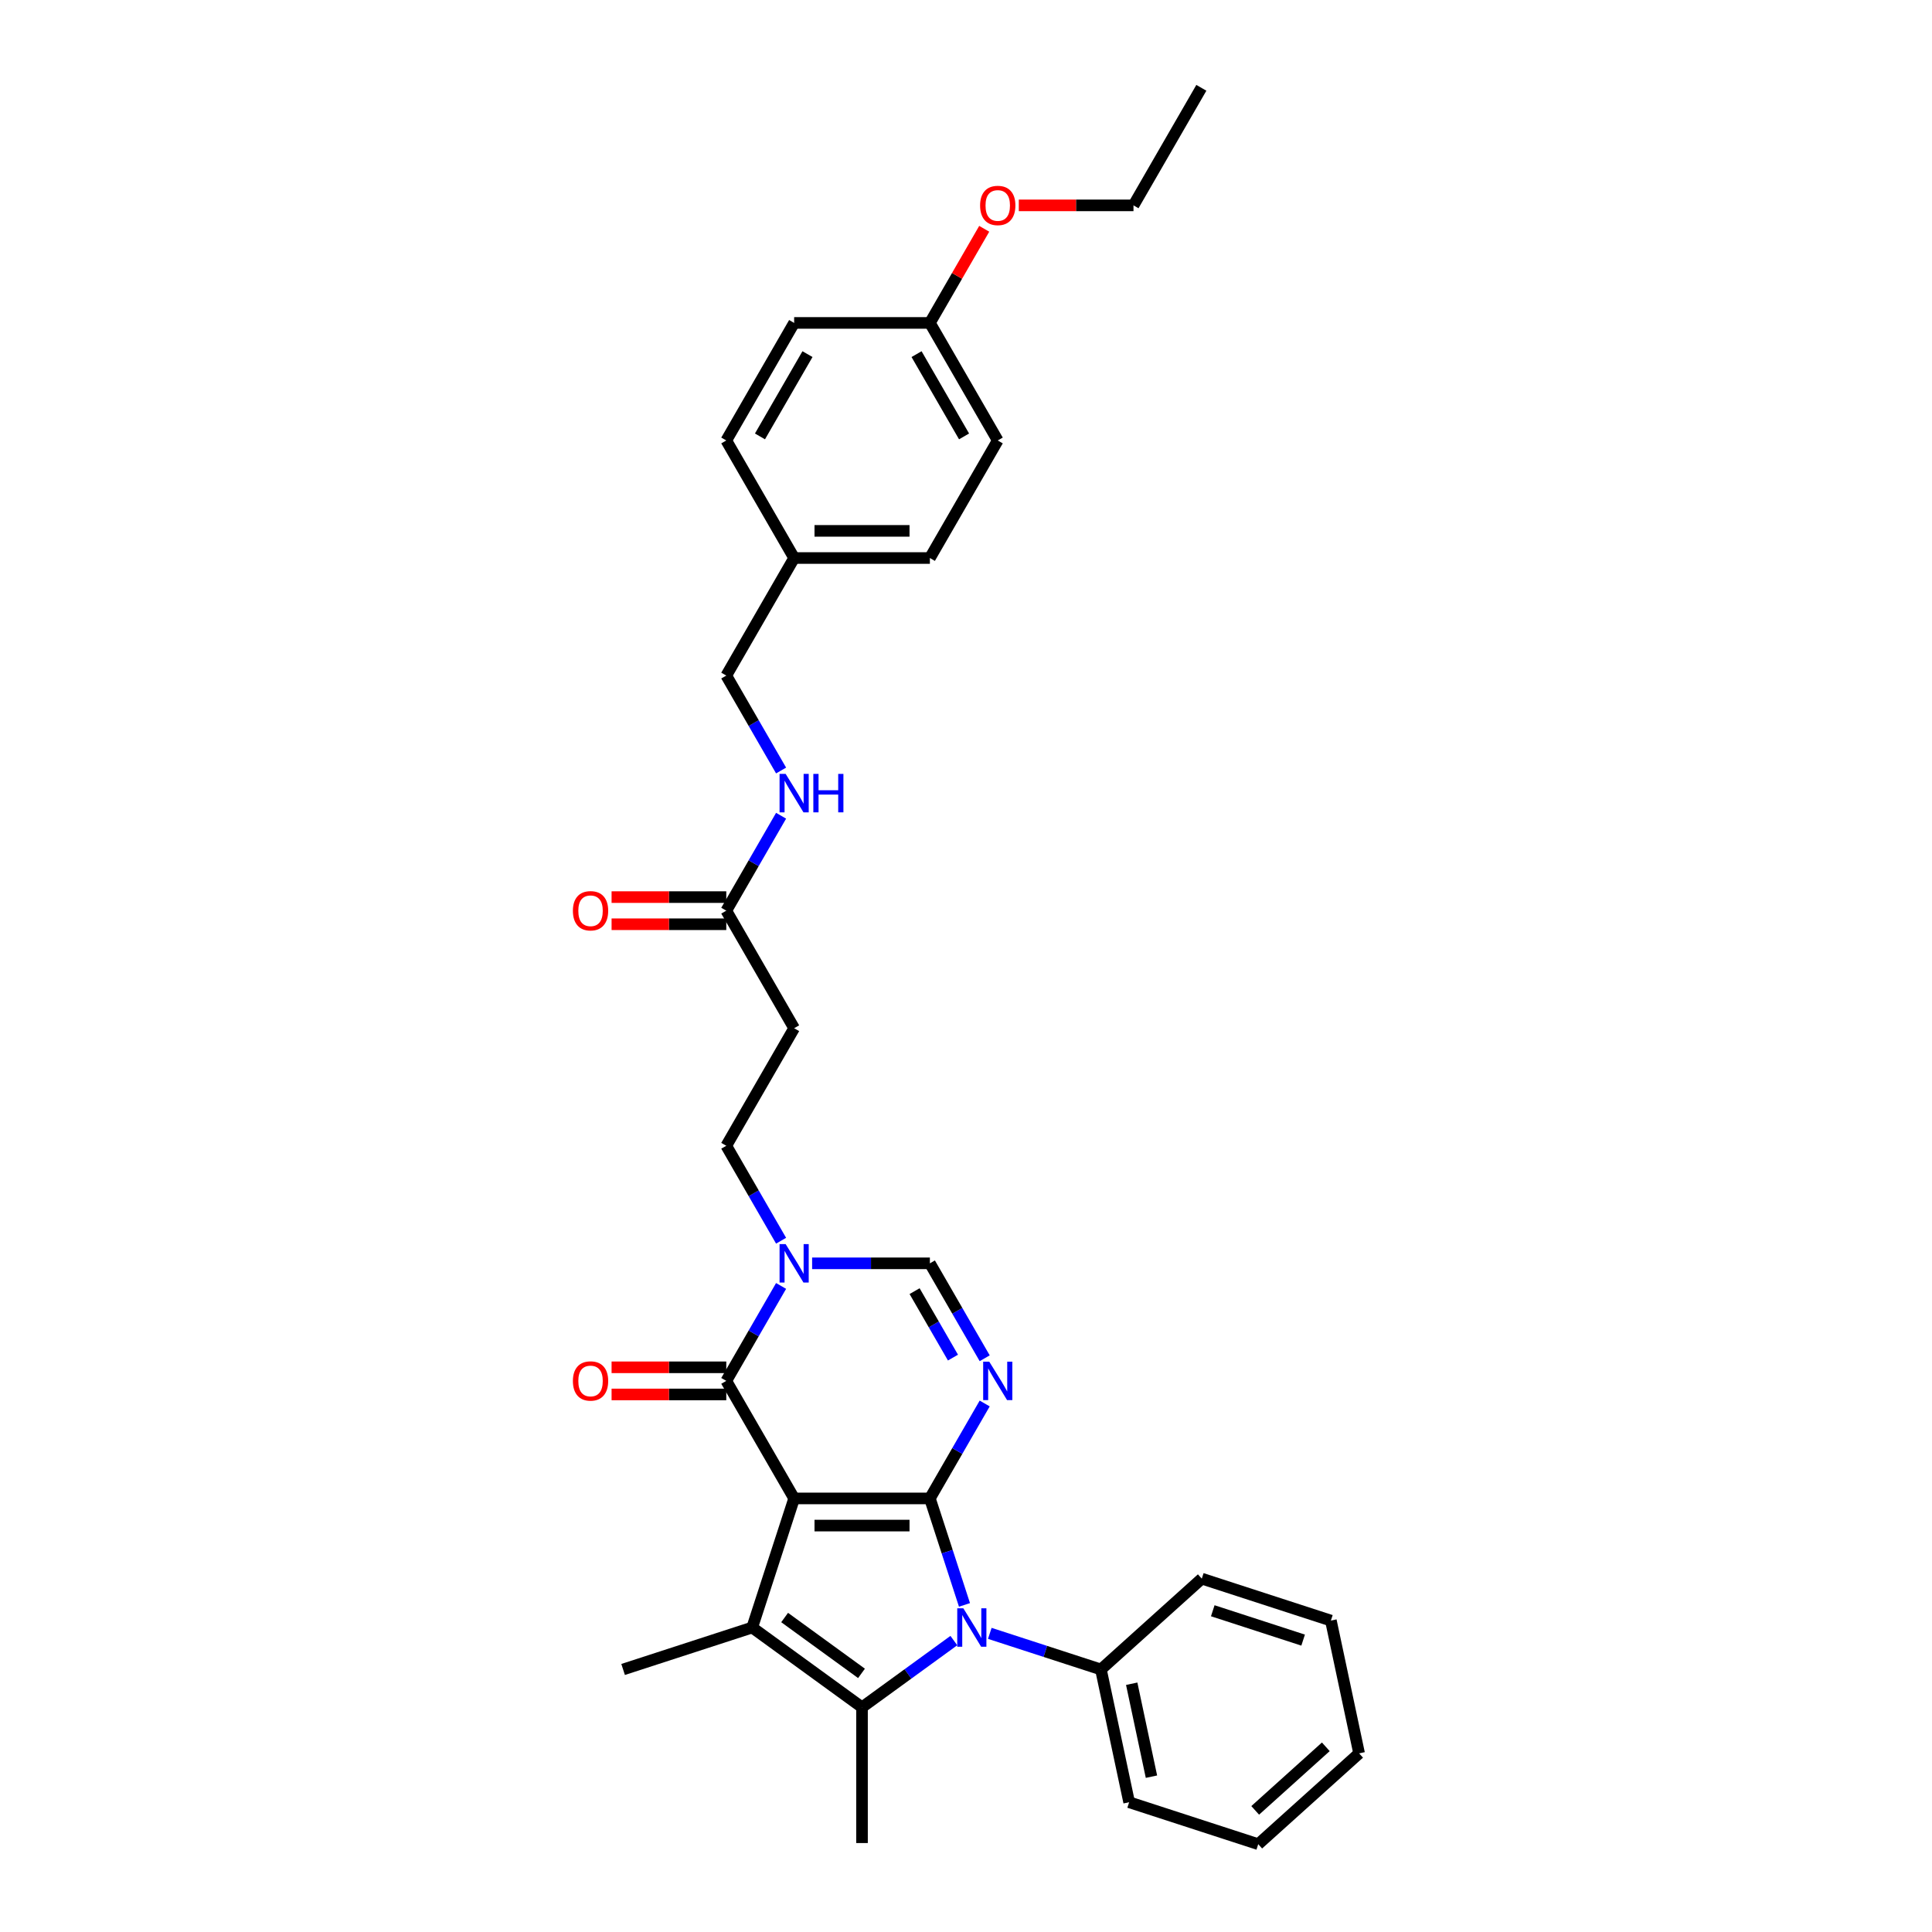 <?xml version='1.0' encoding='iso-8859-1'?>
<svg version='1.1' baseProfile='full'
              xmlns='http://www.w3.org/2000/svg'
                      xmlns:rdkit='http://www.rdkit.org/xml'
                      xmlns:xlink='http://www.w3.org/1999/xlink'
                  xml:space='preserve'
width='1000px' height='1000px' viewBox='0 0 1000 1000'>
<!-- END OF HEADER -->
<rect style='opacity:1.0;fill:#FFFFFF;stroke:none' width='1000' height='1000' x='0' y='0'> </rect>
<path class='bond-0' d='M 411.048,775.585 L 481.305,775.585' style='fill:none;fill-rule:evenodd;stroke:#000000;stroke-width:6px;stroke-linecap:butt;stroke-linejoin:miter;stroke-opacity:1' />
<path class='bond-0' d='M 421.587,789.636 L 470.767,789.636' style='fill:none;fill-rule:evenodd;stroke:#000000;stroke-width:6px;stroke-linecap:butt;stroke-linejoin:miter;stroke-opacity:1' />
<path class='bond-2' d='M 411.048,775.585 L 389.338,842.403' style='fill:none;fill-rule:evenodd;stroke:#000000;stroke-width:6px;stroke-linecap:butt;stroke-linejoin:miter;stroke-opacity:1' />
<path class='bond-5' d='M 411.048,775.585 L 375.92,714.74' style='fill:none;fill-rule:evenodd;stroke:#000000;stroke-width:6px;stroke-linecap:butt;stroke-linejoin:miter;stroke-opacity:1' />
<path class='bond-1' d='M 481.305,775.585 L 490.259,803.141' style='fill:none;fill-rule:evenodd;stroke:#000000;stroke-width:6px;stroke-linecap:butt;stroke-linejoin:miter;stroke-opacity:1' />
<path class='bond-1' d='M 490.259,803.141 L 499.213,830.698' style='fill:none;fill-rule:evenodd;stroke:#0000FF;stroke-width:6px;stroke-linecap:butt;stroke-linejoin:miter;stroke-opacity:1' />
<path class='bond-3' d='M 481.305,775.585 L 495.49,751.015' style='fill:none;fill-rule:evenodd;stroke:#000000;stroke-width:6px;stroke-linecap:butt;stroke-linejoin:miter;stroke-opacity:1' />
<path class='bond-3' d='M 495.49,751.015 L 509.676,726.445' style='fill:none;fill-rule:evenodd;stroke:#0000FF;stroke-width:6px;stroke-linecap:butt;stroke-linejoin:miter;stroke-opacity:1' />
<path class='bond-11' d='M 512.318,845.425 L 541.076,854.769' style='fill:none;fill-rule:evenodd;stroke:#0000FF;stroke-width:6px;stroke-linecap:butt;stroke-linejoin:miter;stroke-opacity:1' />
<path class='bond-11' d='M 541.076,854.769 L 569.834,864.113' style='fill:none;fill-rule:evenodd;stroke:#000000;stroke-width:6px;stroke-linecap:butt;stroke-linejoin:miter;stroke-opacity:1' />
<path class='bond-32' d='M 493.714,849.161 L 469.945,866.43' style='fill:none;fill-rule:evenodd;stroke:#0000FF;stroke-width:6px;stroke-linecap:butt;stroke-linejoin:miter;stroke-opacity:1' />
<path class='bond-32' d='M 469.945,866.43 L 446.177,883.699' style='fill:none;fill-rule:evenodd;stroke:#000000;stroke-width:6px;stroke-linecap:butt;stroke-linejoin:miter;stroke-opacity:1' />
<path class='bond-4' d='M 389.338,842.403 L 446.177,883.699' style='fill:none;fill-rule:evenodd;stroke:#000000;stroke-width:6px;stroke-linecap:butt;stroke-linejoin:miter;stroke-opacity:1' />
<path class='bond-4' d='M 406.123,837.229 L 445.91,866.137' style='fill:none;fill-rule:evenodd;stroke:#000000;stroke-width:6px;stroke-linecap:butt;stroke-linejoin:miter;stroke-opacity:1' />
<path class='bond-15' d='M 389.338,842.403 L 322.52,864.113' style='fill:none;fill-rule:evenodd;stroke:#000000;stroke-width:6px;stroke-linecap:butt;stroke-linejoin:miter;stroke-opacity:1' />
<path class='bond-33' d='M 509.676,703.036 L 495.49,678.466' style='fill:none;fill-rule:evenodd;stroke:#0000FF;stroke-width:6px;stroke-linecap:butt;stroke-linejoin:miter;stroke-opacity:1' />
<path class='bond-33' d='M 495.49,678.466 L 481.305,653.896' style='fill:none;fill-rule:evenodd;stroke:#000000;stroke-width:6px;stroke-linecap:butt;stroke-linejoin:miter;stroke-opacity:1' />
<path class='bond-33' d='M 493.251,702.69 L 483.322,685.492' style='fill:none;fill-rule:evenodd;stroke:#0000FF;stroke-width:6px;stroke-linecap:butt;stroke-linejoin:miter;stroke-opacity:1' />
<path class='bond-33' d='M 483.322,685.492 L 473.392,668.293' style='fill:none;fill-rule:evenodd;stroke:#000000;stroke-width:6px;stroke-linecap:butt;stroke-linejoin:miter;stroke-opacity:1' />
<path class='bond-16' d='M 446.177,883.699 L 446.177,953.956' style='fill:none;fill-rule:evenodd;stroke:#000000;stroke-width:6px;stroke-linecap:butt;stroke-linejoin:miter;stroke-opacity:1' />
<path class='bond-6' d='M 375.92,714.74 L 390.105,690.171' style='fill:none;fill-rule:evenodd;stroke:#000000;stroke-width:6px;stroke-linecap:butt;stroke-linejoin:miter;stroke-opacity:1' />
<path class='bond-6' d='M 390.105,690.171 L 404.291,665.601' style='fill:none;fill-rule:evenodd;stroke:#0000FF;stroke-width:6px;stroke-linecap:butt;stroke-linejoin:miter;stroke-opacity:1' />
<path class='bond-12' d='M 375.92,707.715 L 346.236,707.715' style='fill:none;fill-rule:evenodd;stroke:#000000;stroke-width:6px;stroke-linecap:butt;stroke-linejoin:miter;stroke-opacity:1' />
<path class='bond-12' d='M 346.236,707.715 L 316.553,707.715' style='fill:none;fill-rule:evenodd;stroke:#FF0000;stroke-width:6px;stroke-linecap:butt;stroke-linejoin:miter;stroke-opacity:1' />
<path class='bond-12' d='M 375.92,721.766 L 346.236,721.766' style='fill:none;fill-rule:evenodd;stroke:#000000;stroke-width:6px;stroke-linecap:butt;stroke-linejoin:miter;stroke-opacity:1' />
<path class='bond-12' d='M 346.236,721.766 L 316.553,721.766' style='fill:none;fill-rule:evenodd;stroke:#FF0000;stroke-width:6px;stroke-linecap:butt;stroke-linejoin:miter;stroke-opacity:1' />
<path class='bond-7' d='M 420.35,653.896 L 450.828,653.896' style='fill:none;fill-rule:evenodd;stroke:#0000FF;stroke-width:6px;stroke-linecap:butt;stroke-linejoin:miter;stroke-opacity:1' />
<path class='bond-7' d='M 450.828,653.896 L 481.305,653.896' style='fill:none;fill-rule:evenodd;stroke:#000000;stroke-width:6px;stroke-linecap:butt;stroke-linejoin:miter;stroke-opacity:1' />
<path class='bond-10' d='M 404.291,642.192 L 390.105,617.622' style='fill:none;fill-rule:evenodd;stroke:#0000FF;stroke-width:6px;stroke-linecap:butt;stroke-linejoin:miter;stroke-opacity:1' />
<path class='bond-10' d='M 390.105,617.622 L 375.92,593.052' style='fill:none;fill-rule:evenodd;stroke:#000000;stroke-width:6px;stroke-linecap:butt;stroke-linejoin:miter;stroke-opacity:1' />
<path class='bond-8' d='M 375.92,471.364 L 411.048,532.208' style='fill:none;fill-rule:evenodd;stroke:#000000;stroke-width:6px;stroke-linecap:butt;stroke-linejoin:miter;stroke-opacity:1' />
<path class='bond-13' d='M 375.92,471.364 L 390.105,446.794' style='fill:none;fill-rule:evenodd;stroke:#000000;stroke-width:6px;stroke-linecap:butt;stroke-linejoin:miter;stroke-opacity:1' />
<path class='bond-13' d='M 390.105,446.794 L 404.291,422.224' style='fill:none;fill-rule:evenodd;stroke:#0000FF;stroke-width:6px;stroke-linecap:butt;stroke-linejoin:miter;stroke-opacity:1' />
<path class='bond-14' d='M 375.92,464.338 L 346.236,464.338' style='fill:none;fill-rule:evenodd;stroke:#000000;stroke-width:6px;stroke-linecap:butt;stroke-linejoin:miter;stroke-opacity:1' />
<path class='bond-14' d='M 346.236,464.338 L 316.553,464.338' style='fill:none;fill-rule:evenodd;stroke:#FF0000;stroke-width:6px;stroke-linecap:butt;stroke-linejoin:miter;stroke-opacity:1' />
<path class='bond-14' d='M 375.92,478.389 L 346.236,478.389' style='fill:none;fill-rule:evenodd;stroke:#000000;stroke-width:6px;stroke-linecap:butt;stroke-linejoin:miter;stroke-opacity:1' />
<path class='bond-14' d='M 346.236,478.389 L 316.553,478.389' style='fill:none;fill-rule:evenodd;stroke:#FF0000;stroke-width:6px;stroke-linecap:butt;stroke-linejoin:miter;stroke-opacity:1' />
<path class='bond-9' d='M 411.048,532.208 L 375.92,593.052' style='fill:none;fill-rule:evenodd;stroke:#000000;stroke-width:6px;stroke-linecap:butt;stroke-linejoin:miter;stroke-opacity:1' />
<path class='bond-25' d='M 569.834,864.113 L 584.441,932.835' style='fill:none;fill-rule:evenodd;stroke:#000000;stroke-width:6px;stroke-linecap:butt;stroke-linejoin:miter;stroke-opacity:1' />
<path class='bond-25' d='M 585.769,871.5 L 595.994,919.605' style='fill:none;fill-rule:evenodd;stroke:#000000;stroke-width:6px;stroke-linecap:butt;stroke-linejoin:miter;stroke-opacity:1' />
<path class='bond-26' d='M 569.834,864.113 L 622.045,817.102' style='fill:none;fill-rule:evenodd;stroke:#000000;stroke-width:6px;stroke-linecap:butt;stroke-linejoin:miter;stroke-opacity:1' />
<path class='bond-17' d='M 404.291,398.815 L 390.105,374.245' style='fill:none;fill-rule:evenodd;stroke:#0000FF;stroke-width:6px;stroke-linecap:butt;stroke-linejoin:miter;stroke-opacity:1' />
<path class='bond-17' d='M 390.105,374.245 L 375.92,349.675' style='fill:none;fill-rule:evenodd;stroke:#000000;stroke-width:6px;stroke-linecap:butt;stroke-linejoin:miter;stroke-opacity:1' />
<path class='bond-18' d='M 375.92,349.675 L 411.048,288.831' style='fill:none;fill-rule:evenodd;stroke:#000000;stroke-width:6px;stroke-linecap:butt;stroke-linejoin:miter;stroke-opacity:1' />
<path class='bond-20' d='M 411.048,288.831 L 375.92,227.987' style='fill:none;fill-rule:evenodd;stroke:#000000;stroke-width:6px;stroke-linecap:butt;stroke-linejoin:miter;stroke-opacity:1' />
<path class='bond-21' d='M 411.048,288.831 L 481.305,288.831' style='fill:none;fill-rule:evenodd;stroke:#000000;stroke-width:6px;stroke-linecap:butt;stroke-linejoin:miter;stroke-opacity:1' />
<path class='bond-21' d='M 421.587,274.78 L 470.767,274.78' style='fill:none;fill-rule:evenodd;stroke:#000000;stroke-width:6px;stroke-linecap:butt;stroke-linejoin:miter;stroke-opacity:1' />
<path class='bond-19' d='M 481.305,167.143 L 516.434,227.987' style='fill:none;fill-rule:evenodd;stroke:#000000;stroke-width:6px;stroke-linecap:butt;stroke-linejoin:miter;stroke-opacity:1' />
<path class='bond-19' d='M 474.406,183.295 L 498.995,225.886' style='fill:none;fill-rule:evenodd;stroke:#000000;stroke-width:6px;stroke-linecap:butt;stroke-linejoin:miter;stroke-opacity:1' />
<path class='bond-24' d='M 481.305,167.143 L 495.369,142.784' style='fill:none;fill-rule:evenodd;stroke:#000000;stroke-width:6px;stroke-linecap:butt;stroke-linejoin:miter;stroke-opacity:1' />
<path class='bond-24' d='M 495.369,142.784 L 509.432,118.425' style='fill:none;fill-rule:evenodd;stroke:#FF0000;stroke-width:6px;stroke-linecap:butt;stroke-linejoin:miter;stroke-opacity:1' />
<path class='bond-35' d='M 481.305,167.143 L 411.048,167.143' style='fill:none;fill-rule:evenodd;stroke:#000000;stroke-width:6px;stroke-linecap:butt;stroke-linejoin:miter;stroke-opacity:1' />
<path class='bond-22' d='M 375.92,227.987 L 411.048,167.143' style='fill:none;fill-rule:evenodd;stroke:#000000;stroke-width:6px;stroke-linecap:butt;stroke-linejoin:miter;stroke-opacity:1' />
<path class='bond-22' d='M 393.358,225.886 L 417.948,183.295' style='fill:none;fill-rule:evenodd;stroke:#000000;stroke-width:6px;stroke-linecap:butt;stroke-linejoin:miter;stroke-opacity:1' />
<path class='bond-23' d='M 481.305,288.831 L 516.434,227.987' style='fill:none;fill-rule:evenodd;stroke:#000000;stroke-width:6px;stroke-linecap:butt;stroke-linejoin:miter;stroke-opacity:1' />
<path class='bond-27' d='M 527.323,106.299 L 557.007,106.299' style='fill:none;fill-rule:evenodd;stroke:#FF0000;stroke-width:6px;stroke-linecap:butt;stroke-linejoin:miter;stroke-opacity:1' />
<path class='bond-27' d='M 557.007,106.299 L 586.69,106.299' style='fill:none;fill-rule:evenodd;stroke:#000000;stroke-width:6px;stroke-linecap:butt;stroke-linejoin:miter;stroke-opacity:1' />
<path class='bond-30' d='M 584.441,932.835 L 651.259,954.545' style='fill:none;fill-rule:evenodd;stroke:#000000;stroke-width:6px;stroke-linecap:butt;stroke-linejoin:miter;stroke-opacity:1' />
<path class='bond-29' d='M 622.045,817.102 L 688.863,838.813' style='fill:none;fill-rule:evenodd;stroke:#000000;stroke-width:6px;stroke-linecap:butt;stroke-linejoin:miter;stroke-opacity:1' />
<path class='bond-29' d='M 627.725,833.723 L 674.498,848.92' style='fill:none;fill-rule:evenodd;stroke:#000000;stroke-width:6px;stroke-linecap:butt;stroke-linejoin:miter;stroke-opacity:1' />
<path class='bond-28' d='M 586.69,106.299 L 621.819,45.455' style='fill:none;fill-rule:evenodd;stroke:#000000;stroke-width:6px;stroke-linecap:butt;stroke-linejoin:miter;stroke-opacity:1' />
<path class='bond-31' d='M 688.863,838.813 L 703.47,907.534' style='fill:none;fill-rule:evenodd;stroke:#000000;stroke-width:6px;stroke-linecap:butt;stroke-linejoin:miter;stroke-opacity:1' />
<path class='bond-34' d='M 651.259,954.545 L 703.47,907.534' style='fill:none;fill-rule:evenodd;stroke:#000000;stroke-width:6px;stroke-linecap:butt;stroke-linejoin:miter;stroke-opacity:1' />
<path class='bond-34' d='M 649.689,937.052 L 686.236,904.144' style='fill:none;fill-rule:evenodd;stroke:#000000;stroke-width:6px;stroke-linecap:butt;stroke-linejoin:miter;stroke-opacity:1' />
<path  class='atom-2' d='M 498.618 832.454
L 505.137 842.993
Q 505.784 844.033, 506.824 845.916
Q 507.863 847.799, 507.92 847.911
L 507.92 832.454
L 510.561 832.454
L 510.561 852.351
L 507.835 852.351
L 500.838 840.829
Q 500.023 839.48, 499.152 837.935
Q 498.308 836.389, 498.056 835.911
L 498.056 852.351
L 495.47 852.351
L 495.47 832.454
L 498.618 832.454
' fill='#0000FF'/>
<path  class='atom-4' d='M 512.035 704.792
L 518.555 715.331
Q 519.202 716.37, 520.241 718.253
Q 521.281 720.136, 521.337 720.249
L 521.337 704.792
L 523.979 704.792
L 523.979 724.689
L 521.253 724.689
L 514.256 713.167
Q 513.441 711.818, 512.569 710.272
Q 511.726 708.726, 511.473 708.249
L 511.473 724.689
L 508.888 724.689
L 508.888 704.792
L 512.035 704.792
' fill='#0000FF'/>
<path  class='atom-7' d='M 406.65 643.948
L 413.17 654.486
Q 413.816 655.526, 414.856 657.409
Q 415.896 659.292, 415.952 659.404
L 415.952 643.948
L 418.594 643.948
L 418.594 663.845
L 415.868 663.845
L 408.87 652.323
Q 408.055 650.974, 407.184 649.428
Q 406.341 647.882, 406.088 647.405
L 406.088 663.845
L 403.503 663.845
L 403.503 643.948
L 406.65 643.948
' fill='#0000FF'/>
<path  class='atom-13' d='M 296.53 714.797
Q 296.53 710.019, 298.89 707.349
Q 301.251 704.68, 305.663 704.68
Q 310.075 704.68, 312.436 707.349
Q 314.797 710.019, 314.797 714.797
Q 314.797 719.63, 312.408 722.384
Q 310.019 725.11, 305.663 725.11
Q 301.279 725.11, 298.89 722.384
Q 296.53 719.658, 296.53 714.797
M 305.663 722.862
Q 308.698 722.862, 310.328 720.839
Q 311.986 718.787, 311.986 714.797
Q 311.986 710.89, 310.328 708.923
Q 308.698 706.928, 305.663 706.928
Q 302.628 706.928, 300.97 708.895
Q 299.34 710.862, 299.34 714.797
Q 299.34 718.815, 300.97 720.839
Q 302.628 722.862, 305.663 722.862
' fill='#FF0000'/>
<path  class='atom-14' d='M 406.65 400.571
L 413.17 411.11
Q 413.816 412.15, 414.856 414.032
Q 415.896 415.915, 415.952 416.028
L 415.952 400.571
L 418.594 400.571
L 418.594 420.468
L 415.868 420.468
L 408.87 408.946
Q 408.055 407.597, 407.184 406.051
Q 406.341 404.506, 406.088 404.028
L 406.088 420.468
L 403.503 420.468
L 403.503 400.571
L 406.65 400.571
' fill='#0000FF'/>
<path  class='atom-14' d='M 420.983 400.571
L 423.681 400.571
L 423.681 409.03
L 433.854 409.03
L 433.854 400.571
L 436.552 400.571
L 436.552 420.468
L 433.854 420.468
L 433.854 411.278
L 423.681 411.278
L 423.681 420.468
L 420.983 420.468
L 420.983 400.571
' fill='#0000FF'/>
<path  class='atom-15' d='M 296.53 471.42
Q 296.53 466.643, 298.89 463.973
Q 301.251 461.303, 305.663 461.303
Q 310.075 461.303, 312.436 463.973
Q 314.797 466.643, 314.797 471.42
Q 314.797 476.254, 312.408 479.008
Q 310.019 481.734, 305.663 481.734
Q 301.279 481.734, 298.89 479.008
Q 296.53 476.282, 296.53 471.42
M 305.663 479.485
Q 308.698 479.485, 310.328 477.462
Q 311.986 475.411, 311.986 471.42
Q 311.986 467.514, 310.328 465.547
Q 308.698 463.551, 305.663 463.551
Q 302.628 463.551, 300.97 465.518
Q 299.34 467.486, 299.34 471.42
Q 299.34 475.439, 300.97 477.462
Q 302.628 479.485, 305.663 479.485
' fill='#FF0000'/>
<path  class='atom-25' d='M 507.3 106.355
Q 507.3 101.577, 509.661 98.908
Q 512.021 96.238, 516.434 96.238
Q 520.846 96.238, 523.206 98.908
Q 525.567 101.577, 525.567 106.355
Q 525.567 111.189, 523.178 113.943
Q 520.789 116.669, 516.434 116.669
Q 512.05 116.669, 509.661 113.943
Q 507.3 111.217, 507.3 106.355
M 516.434 114.42
Q 519.469 114.42, 521.099 112.397
Q 522.757 110.346, 522.757 106.355
Q 522.757 102.449, 521.099 100.481
Q 519.469 98.486, 516.434 98.486
Q 513.398 98.486, 511.74 100.453
Q 510.11 102.421, 510.11 106.355
Q 510.11 110.374, 511.74 112.397
Q 513.398 114.42, 516.434 114.42
' fill='#FF0000'/>
</svg>
